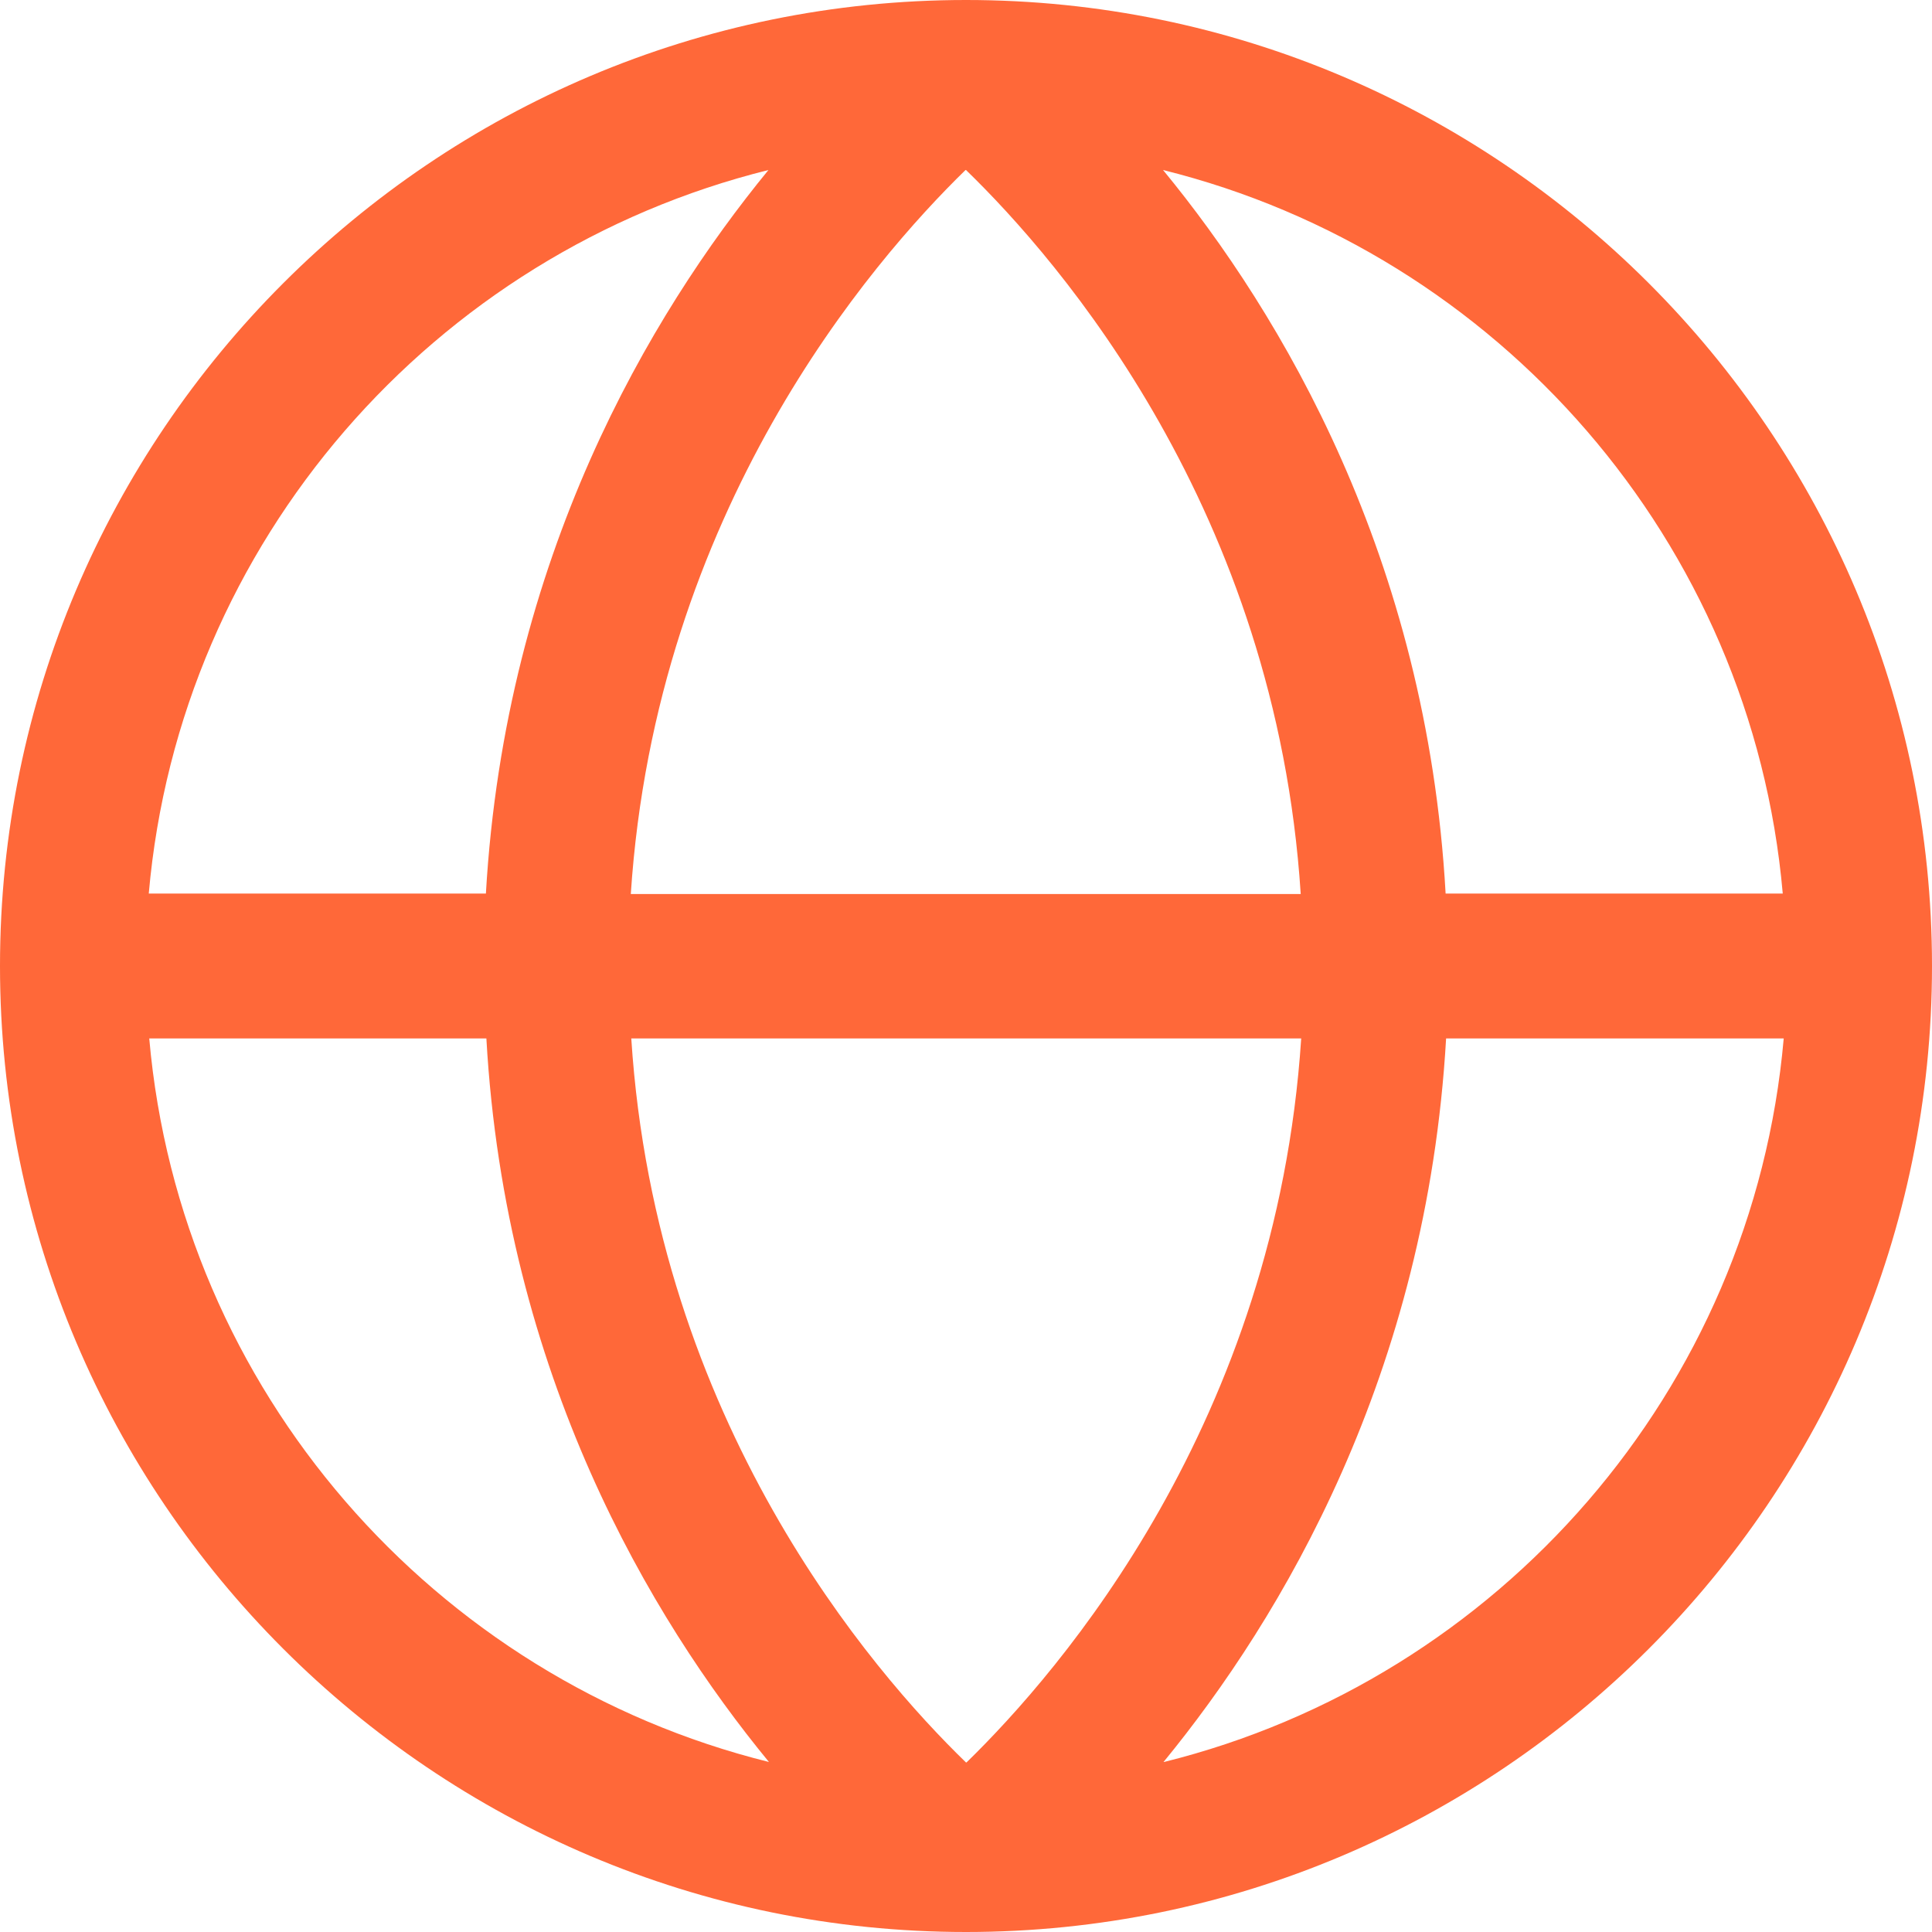 <svg width="20" height="20" viewBox="0 0 20 20" fill="none" xmlns="http://www.w3.org/2000/svg">
<path d="M10 0C4.485 0 0 4.485 0 10C0 15.515 4.485 20 10 20C15.515 20 20 15.515 20 10C20 4.485 15.515 0 10 0ZM18.46 9.25H14.965C14.77 5.775 13.265 3.25 12.04 1.76C15.505 2.62 18.135 5.605 18.455 9.25H18.46ZM10 18.245C9.025 17.3 6.79 14.715 6.535 10.75H13.47C13.21 14.715 10.98 17.295 10.005 18.245H10ZM10 1.76C10.975 2.705 13.21 5.29 13.465 9.255H6.53C6.79 5.29 9.02 2.71 9.995 1.76H10ZM7.955 1.76C6.73 3.255 5.23 5.775 5.03 9.25H1.54C1.86 5.605 4.49 2.62 7.955 1.76ZM1.54 10.75H5.035C5.23 14.225 6.735 16.75 7.96 18.24C4.495 17.38 1.865 14.395 1.545 10.75H1.54ZM12.045 18.24C13.27 16.745 14.77 14.225 14.97 10.75H18.465C18.145 14.395 15.515 17.38 12.05 18.24H12.045Z" fill="#FF6839"/>
</svg>
